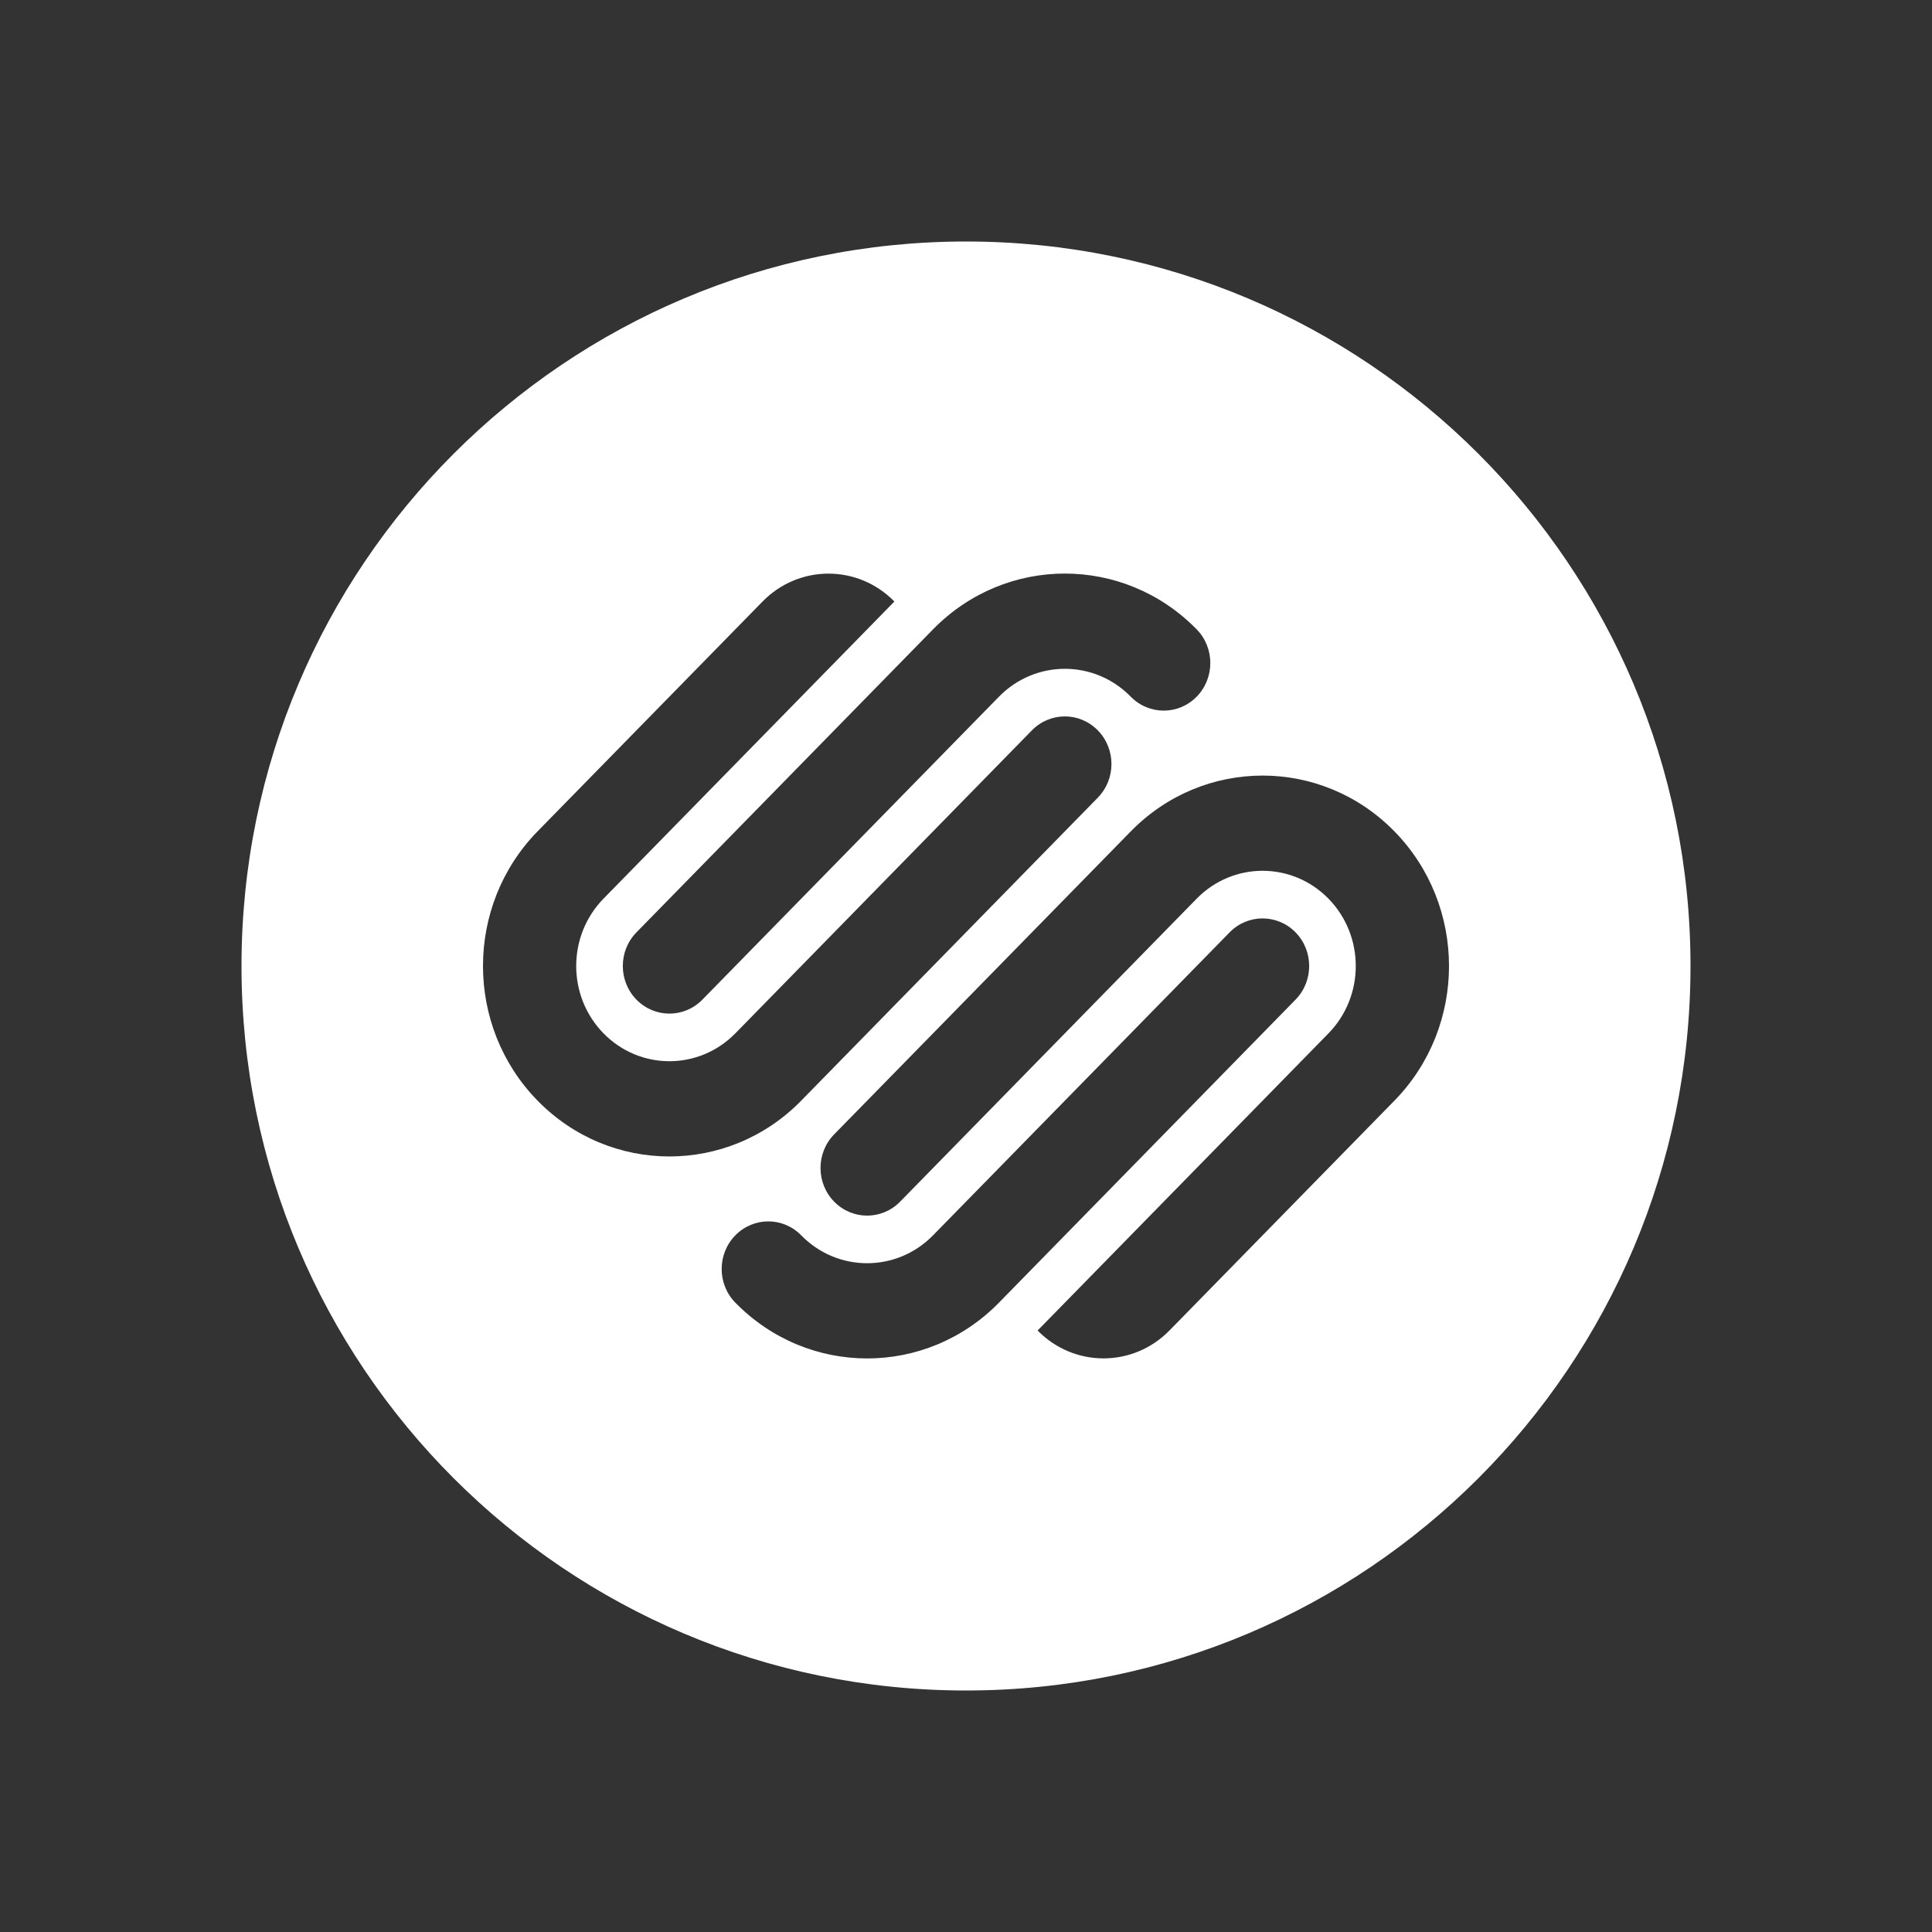 <svg width="64" height="64" viewBox="0 0 64 64" fill="none" xmlns="http://www.w3.org/2000/svg">
<rect x="0" y="0" width="64" height="64" fill="#333333" stroke="none"/>
<path fill-rule="evenodd" clip-rule="evenodd" d="M56 32C56 45.255 45.255 56 32 56C18.745 56 8 45.255 8 32C8 18.745 18.745 8 32 8C45.255 8 56 18.745 56 32ZM34.183 24.194C34.786 23.578 35.764 23.578 36.366 24.194C36.969 24.809 36.969 25.808 36.366 26.424L26.541 36.461C24.13 38.925 20.22 38.925 17.808 36.461C15.397 33.997 15.397 30.003 17.808 27.539L25.261 19.926C26.467 18.694 28.422 18.694 29.628 19.926L19.992 29.769C18.786 31.002 18.786 32.999 19.992 34.231C21.198 35.462 23.152 35.462 24.359 34.231L34.183 24.194ZM30.908 20.848C33.32 18.384 37.229 18.384 39.641 20.848C40.244 21.464 40.244 22.462 39.641 23.079C39.038 23.694 38.061 23.694 37.458 23.079C36.252 21.847 34.298 21.847 33.092 23.079L23.267 33.115C22.664 33.731 21.686 33.731 21.084 33.115C20.481 32.5 20.481 31.5 21.084 30.885L30.908 20.848ZM40.733 30.885C41.336 30.27 42.313 30.27 42.916 30.885C43.519 31.5 43.519 32.5 42.916 33.115L33.092 43.152C30.68 45.616 26.77 45.616 24.359 43.152C23.755 42.537 23.755 41.538 24.359 40.922C24.962 40.306 25.939 40.306 26.541 40.922C27.747 42.154 29.702 42.154 30.908 40.922L40.733 30.885ZM37.459 27.54C39.87 25.076 43.78 25.076 46.192 27.54C48.603 30.003 48.603 33.997 46.192 36.461L38.739 44.075C37.532 45.306 35.578 45.306 34.372 44.075L44.008 34.231C45.213 32.999 45.213 31.002 44.008 29.77C42.802 28.538 40.847 28.538 39.641 29.77L29.817 39.807C29.214 40.423 28.236 40.423 27.633 39.807C27.03 39.191 27.03 38.192 27.633 37.577L37.459 27.54Z" fill="white"/>
</svg>
